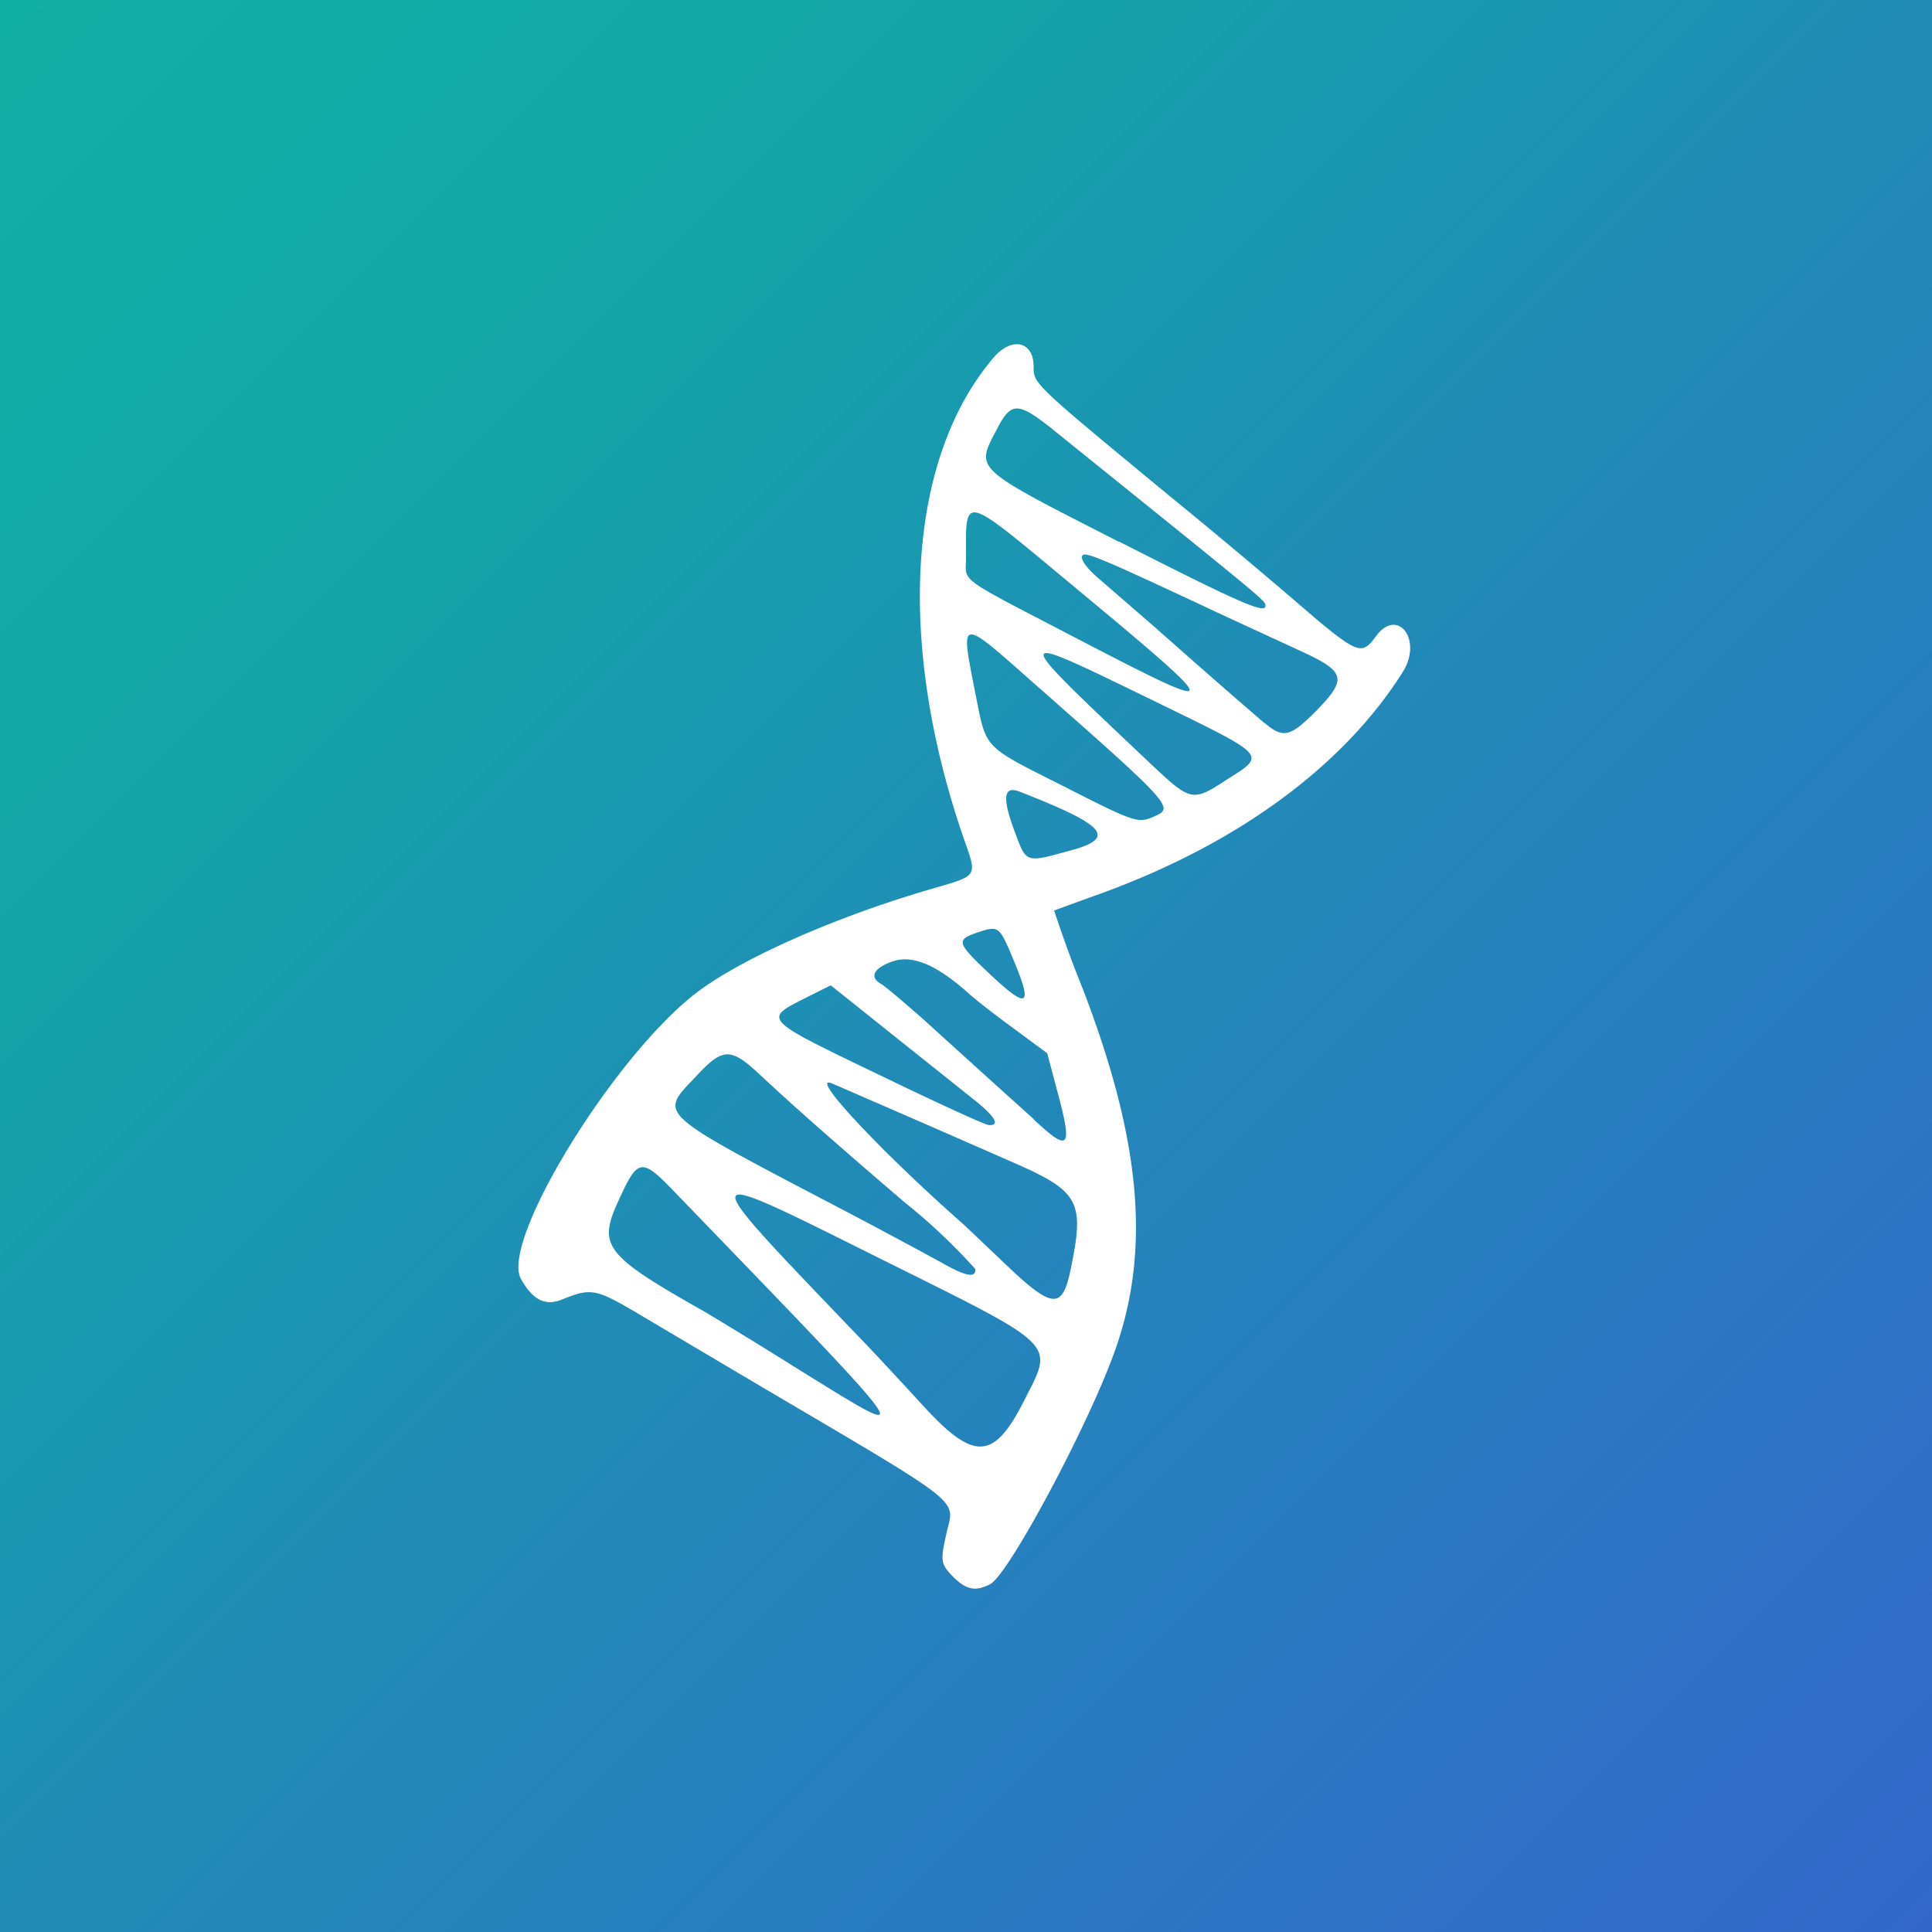 <svg width="128" height="128" viewBox="0 0 64 64" xml:space="preserve" xmlns:xlink="http://www.w3.org/1999/xlink" xmlns="http://www.w3.org/2000/svg"><rect x="0" y="0" width="64" height="64" fill="#333333" stroke="none"/><defs><linearGradient id="a"><stop offset="0" stop-color="#12afa4"/><stop offset=".25" stop-color="#12a5a8"/><stop offset=".5" stop-color="#208cb6"/><stop offset="1" stop-color="#3367cc"/></linearGradient><linearGradient xlink:href="#a" id="b" x1="0" y1="0" x2="64" y2="64" gradientUnits="userSpaceOnUse"/></defs><path fill="url(#b)" d="M0 0h64v64H0z"/><path d="M32.81 52.47c.62-.33 3.34-5.44 4.16-7.83 1.15-3.32.81-6.93-1.12-11.93a39.4 39.4 0 0 1-.93-2.55l1.32-.48c4.64-1.64 8.23-4.25 10.23-7.42.67-1.07-.18-2.17-.9-1.17-.43.6-.6.55-1.93-.55a234.3 234.3 0 0 0-4.92-4.13c-4.52-3.73-4.48-3.7-4.48-4.27 0-.83-.72-1-1.32-.3-2.86 3.34-3.24 9.42-1 15.92.46 1.3.5 1.23-1.04 1.68-3.28.95-6.48 2.38-7.93 3.54-2.75 2.21-6.35 8.14-5.7 9.37.38.7.81.93 1.36.7 1-.4 1.12-.37 2.67.55l4 2.37c6.74 3.97 6.34 3.67 6.08 4.79-.22.97-.2 1.05.23 1.49.43.42.74.48 1.22.22zm-2.3-5.98c-.68-.74-1.64-1.78-2.15-2.3-5.45-5.69-5.47-5.62.79-2.5 5.97 2.97 5.76 2.76 4.78 4.7-1.02 2.01-1.67 2.03-3.42.1zm-4.19-1.21c-1.4-.88-2.76-1.7-3-1.84-3.24-1.83-3.5-2.16-2.88-3.56.7-1.55.78-1.57 1.98-.32 8.26 8.56 8.1 8.32 3.9 5.72zm7-3.39-1.4-1.33c-2.73-2.4-5.17-5.01-4.36-4.67a1168.87 1168.87 0 0 1 5.96 2.6c2.25.98 2.42 1.3 1.94 3.59-.27 1.3-.6 1.28-2.14-.19zm-2.05-.02c-.36-.2-1.69-.92-2.96-1.59-6.77-3.55-6.48-3.3-5.23-4.65.86-.92 1.12-.93 2.05-.07 1.2 1.12 2.4 2.18 4.85 4.28a19.4 19.4 0 0 1 2.33 2.2c.02.3-.31.24-1.04-.17zm2.97-4.8a1228.26 1228.26 0 0 1-3.67-3.32c-.64-.56-1.26-1.09-1.39-1.16-.4-.23-.23-.53.41-.75.66-.21 1.45.13 2.5 1.07.17.16.82.67 1.45 1.13l1.15.85.33 1.24c.52 1.93.41 2.06-.78.95zm-4.92-1.37c-4.12-1.98-4.06-1.92-2.6-2.66l.8-.4 2.04 1.63 2.72 2.17c.68.54.86.85.48.83-.11 0-1.66-.71-3.44-1.57zm3.44-3.46c-1.08-1.02-1.1-1.11-.35-1.36.67-.22.7-.2 1.16.91.66 1.57.48 1.67-.81.45zm.85-4.7c-.42-1.13-.37-1.53.18-1.31 2.82 1.1 3.2 1.52 1.72 1.93-1.56.43-1.5.45-1.9-.62zm1.67-1.47c-2.77-1.4-2.59-1.22-2.97-3.1-.5-2.54-.55-2.54 1.9-.37 4.48 3.94 4.68 4.15 4.1 4.41-.6.28-.63.28-3.03-.94zm2.72-.88c-4.61-4.36-4.62-4.33.25-1.96 3.75 1.83 3.7 1.76 2.43 2.57-1.2.78-1.2.79-2.68-.61zm3.92-1.21c-.47-.4-1.8-1.55-3.66-3.2l-1.88-1.63c-.3-.25-.54-.55-.54-.68 0-.26.3-.14 4.72 1.93l2.6 1.2c1.42.66 1.47.9.42 1.97-.83.83-1.07.9-1.66.4Zm-6.25-2.83c-4.03-2.1-3.67-1.84-3.67-2.66 0-2.14-.18-2.18 3.6.96 5.06 4.2 5.07 4.3.07 1.7zm1.4-3.2c-4.86-2.48-4.75-2.38-4.06-3.71.51-.98.7-.97 2.13.2 6.95 5.6 6.78 5.46 6.78 5.63 0 .28-.9-.12-4.85-2.13z" fill="#fff"/></svg>